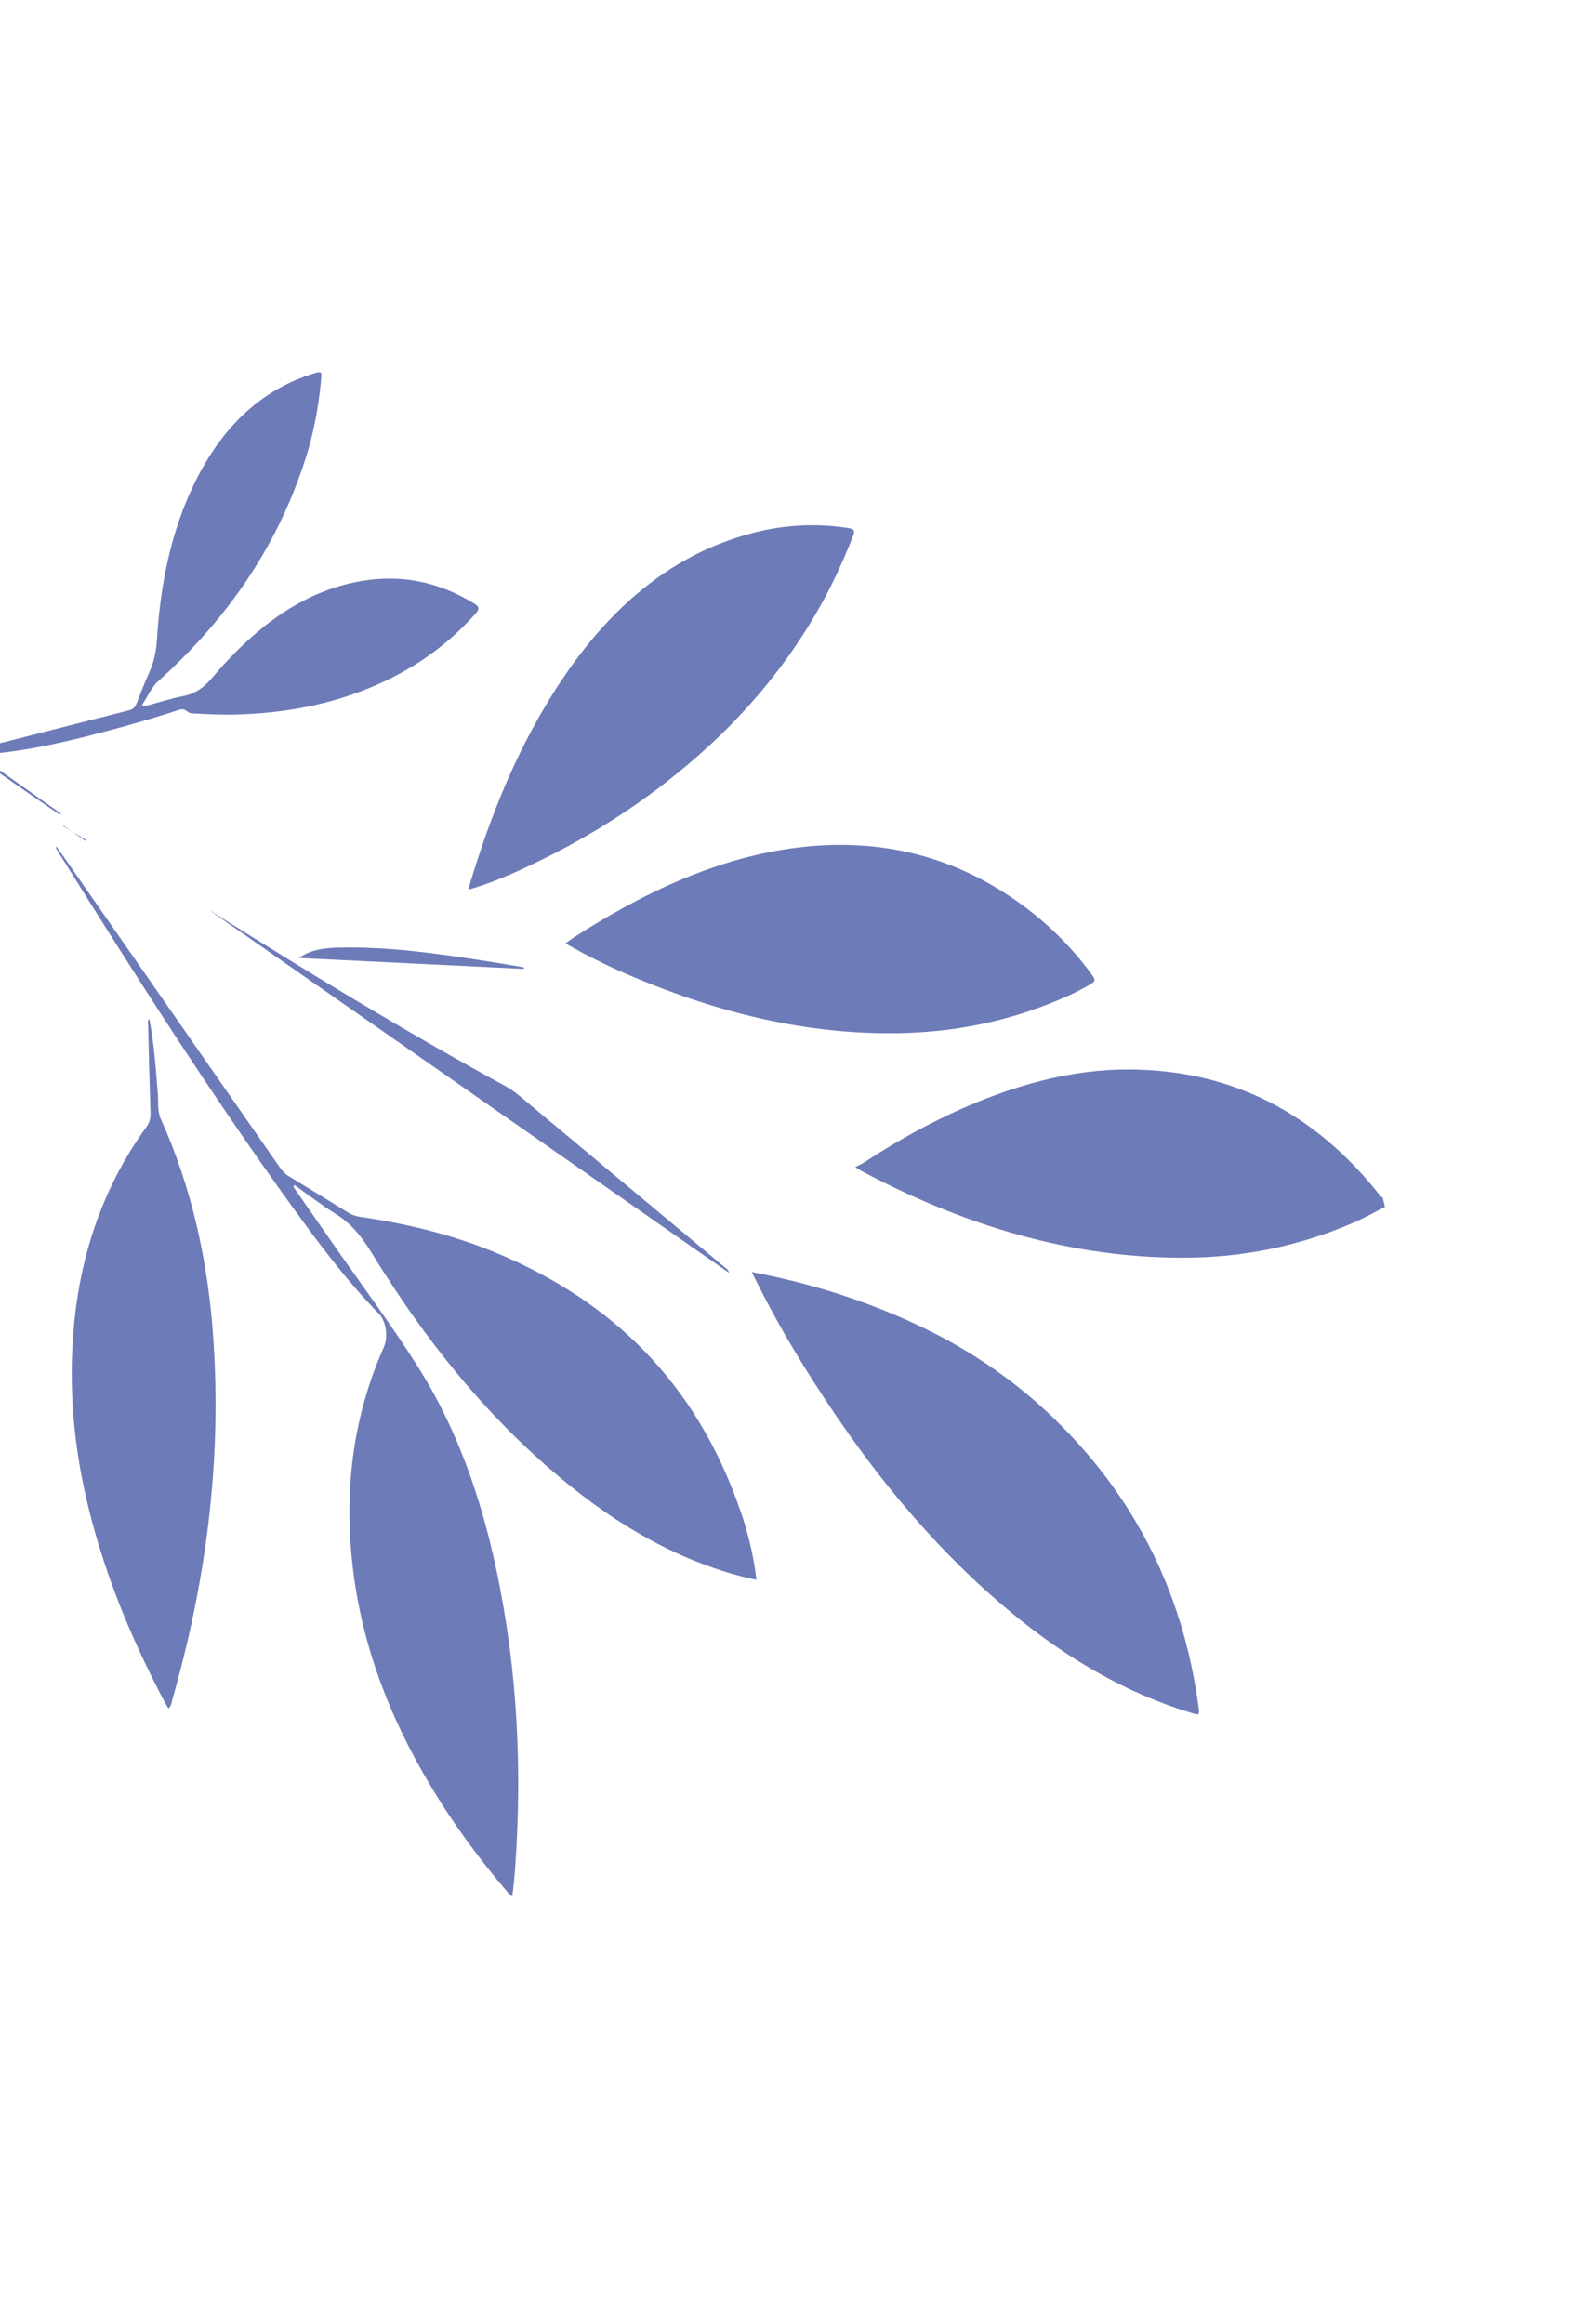 <svg width="69" height="102" viewBox="0 0 69 102" fill="none" xmlns="http://www.w3.org/2000/svg">
<path d="M60.687 52.543C60.61 52.559 60.579 52.48 60.539 52.43C57.645 48.779 54.069 47.074 49.954 46.95C47.648 46.879 45.417 47.387 43.235 48.24C41.386 48.964 39.623 49.914 37.919 51.032C37.815 51.1 37.699 51.145 37.536 51.226C37.672 51.308 37.776 51.38 37.883 51.437C42.374 53.814 47.034 55.211 51.94 55.207C54.523 55.204 57.035 54.706 59.459 53.647C59.91 53.449 60.348 53.201 60.791 52.976C60.755 52.833 60.719 52.689 60.684 52.546L60.687 52.543Z" fill="#6D7BB8"/>
<path d="M12.922 52.014C13.532 52.444 14.126 52.908 14.753 53.295C15.409 53.701 15.882 54.288 16.319 55.001C18.825 59.101 21.769 62.668 25.326 65.458C27.642 67.275 30.127 68.614 32.843 69.268C32.952 69.295 33.06 69.312 33.202 69.342C33.077 68.257 32.825 67.248 32.485 66.273C30.492 60.55 26.774 57.151 22.065 55.113C20.033 54.233 17.932 53.721 15.798 53.411C15.612 53.385 15.443 53.326 15.275 53.222C14.409 52.686 13.541 52.153 12.671 51.625C12.51 51.528 12.387 51.394 12.274 51.23C9.077 46.631 5.88 42.036 2.681 37.441C2.616 37.346 2.549 37.254 2.48 37.158C2.441 37.22 2.471 37.257 2.492 37.289C5.825 42.635 9.197 47.945 12.846 52.992C14.031 54.631 15.24 56.245 16.622 57.654C16.959 58 17.046 58.686 16.844 59.142C15.556 62.042 15.113 65.147 15.443 68.419C15.813 72.113 17.098 75.37 18.89 78.371C19.91 80.078 21.068 81.643 22.322 83.105C22.364 83.154 22.398 83.222 22.488 83.221C22.602 82.33 22.655 81.431 22.695 80.527C22.829 77.456 22.698 74.4 22.234 71.368C21.602 67.244 20.468 63.341 18.324 59.961C17.158 58.119 15.867 56.392 14.63 54.614C14.047 53.774 13.463 52.934 12.878 52.096L12.921 52.013L12.922 52.014Z" fill="#6D7BB8"/>
<path d="M32.999 55.834C33.699 57.276 34.438 58.596 35.228 59.877C37.819 64.073 40.792 67.809 44.392 70.785C46.819 72.793 49.431 74.323 52.292 75.186C52.658 75.297 52.66 75.293 52.596 74.836C51.884 69.692 49.675 65.596 46.325 62.323C43.689 59.75 40.659 58.123 37.425 57.004C35.991 56.507 34.536 56.129 32.998 55.833L32.999 55.834Z" fill="#6D7BB8"/>
<path d="M24.822 41.412C25.843 42 26.842 42.479 27.855 42.905C31.58 44.469 35.391 45.402 39.337 45.352C41.625 45.323 43.864 44.923 46.034 44.067C46.619 43.836 47.198 43.584 47.755 43.263C48.122 43.052 48.127 43.054 47.848 42.678C46.976 41.504 45.97 40.528 44.856 39.714C41.898 37.555 38.689 36.816 35.294 37.171C32.853 37.425 30.533 38.228 28.286 39.359C27.207 39.902 26.16 40.52 25.131 41.184C25.042 41.241 24.959 41.309 24.821 41.41L24.822 41.412Z" fill="#6D7BB8"/>
<path d="M7.396 74.987C7.517 74.891 7.524 74.743 7.559 74.621C9.038 69.448 9.748 64.138 9.355 58.637C9.115 55.289 8.401 52.091 7.057 49.113C6.9 48.766 6.959 48.375 6.927 48.006C6.836 46.907 6.769 45.809 6.55 44.714C6.462 44.816 6.498 44.923 6.501 45.019C6.534 46.295 6.564 47.573 6.607 48.847C6.615 49.102 6.556 49.287 6.416 49.481C4.129 52.642 3.107 56.371 3.15 60.556C3.175 63.011 3.602 65.381 4.298 67.696C5.043 70.181 6.06 72.496 7.234 74.72C7.282 74.812 7.341 74.899 7.397 74.991L7.396 74.987Z" fill="#6D7BB8"/>
<path d="M20.571 39.049C21.622 38.748 22.576 38.318 23.519 37.863C25.47 36.923 27.341 35.797 29.109 34.434C31.936 32.253 34.394 29.612 36.226 26.194C36.674 25.359 37.062 24.482 37.421 23.587C37.525 23.325 37.517 23.223 37.249 23.18C35.849 22.959 34.463 23.03 33.092 23.38C28.872 24.459 25.855 27.522 23.526 31.704C22.301 33.906 21.382 36.295 20.63 38.785C20.609 38.852 20.598 38.925 20.572 39.051L20.571 39.049Z" fill="#6D7BB8"/>
<path d="M-6.136 29.536C-6.082 29.593 -6.033 29.658 -5.971 29.701C-3.158 31.74 -0.328 33.739 2.526 35.694C2.57 35.726 2.616 35.751 2.689 35.722C1.474 34.862 0.259 34.003 -0.957 33.144C-0.217 33.084 0.501 33.001 1.216 32.879C2.449 32.669 3.668 32.363 4.88 32.039C5.893 31.77 6.899 31.47 7.901 31.146C8.127 31.072 8.231 31.304 8.425 31.313C9.079 31.345 9.732 31.384 10.385 31.363C12.24 31.309 14.066 31.018 15.837 30.347C17.704 29.641 19.407 28.573 20.853 26.958C21.054 26.734 21.061 26.642 20.801 26.483C19.234 25.523 17.584 25.209 15.864 25.503C13.225 25.952 11.118 27.61 9.269 29.801C8.896 30.241 8.5 30.465 8.006 30.562C7.546 30.651 7.095 30.798 6.639 30.918C6.521 30.948 6.406 31.013 6.228 30.951C6.482 30.585 6.629 30.186 6.94 29.906C9.788 27.334 12.093 24.225 13.403 20.154C13.757 19.055 13.978 17.909 14.088 16.733C14.129 16.3 14.118 16.288 13.777 16.393C11.153 17.197 9.341 19.18 8.159 22.056C7.385 23.941 7.022 25.967 6.89 28.06C6.857 28.572 6.766 29.038 6.564 29.485C6.361 29.934 6.18 30.4 6 30.865C5.933 31.041 5.836 31.134 5.681 31.174C4.089 31.577 2.496 31.985 0.905 32.392C0.276 32.553 -0.354 32.707 -0.978 32.884C-1.167 32.937 -1.312 32.901 -1.476 32.785C-2.934 31.748 -4.395 30.719 -5.859 29.69C-5.946 29.629 -6.023 29.526 -6.14 29.549L-6.135 29.541L-6.136 29.536Z" fill="#6D7BB8"/>
<path d="M32 55.871C31.957 55.703 31.872 55.676 31.81 55.626C28.807 53.117 25.803 50.61 22.801 48.101C22.601 47.934 22.392 47.789 22.169 47.667C17.76 45.259 13.441 42.628 9.152 39.924C16.756 45.231 24.359 50.538 32 55.871Z" fill="#6D7BB8"/>
<path d="M13.116 42.049C16.41 42.209 19.702 42.37 22.994 42.529C22.995 42.507 22.998 42.486 22.999 42.464C22.436 42.369 21.874 42.268 21.31 42.181C19.186 41.853 17.059 41.548 14.915 41.593C14.299 41.606 13.686 41.657 13.116 42.049Z" fill="#6D7BB8"/>
<path d="M3.757 36.918C3.432 36.691 3.108 36.465 2.784 36.239C2.778 36.247 2.775 36.257 2.771 36.264C3.105 36.467 3.441 36.67 3.775 36.874C3.768 36.889 3.763 36.903 3.755 36.916L3.757 36.918Z" fill="#6D7BB8"/>
</svg>
